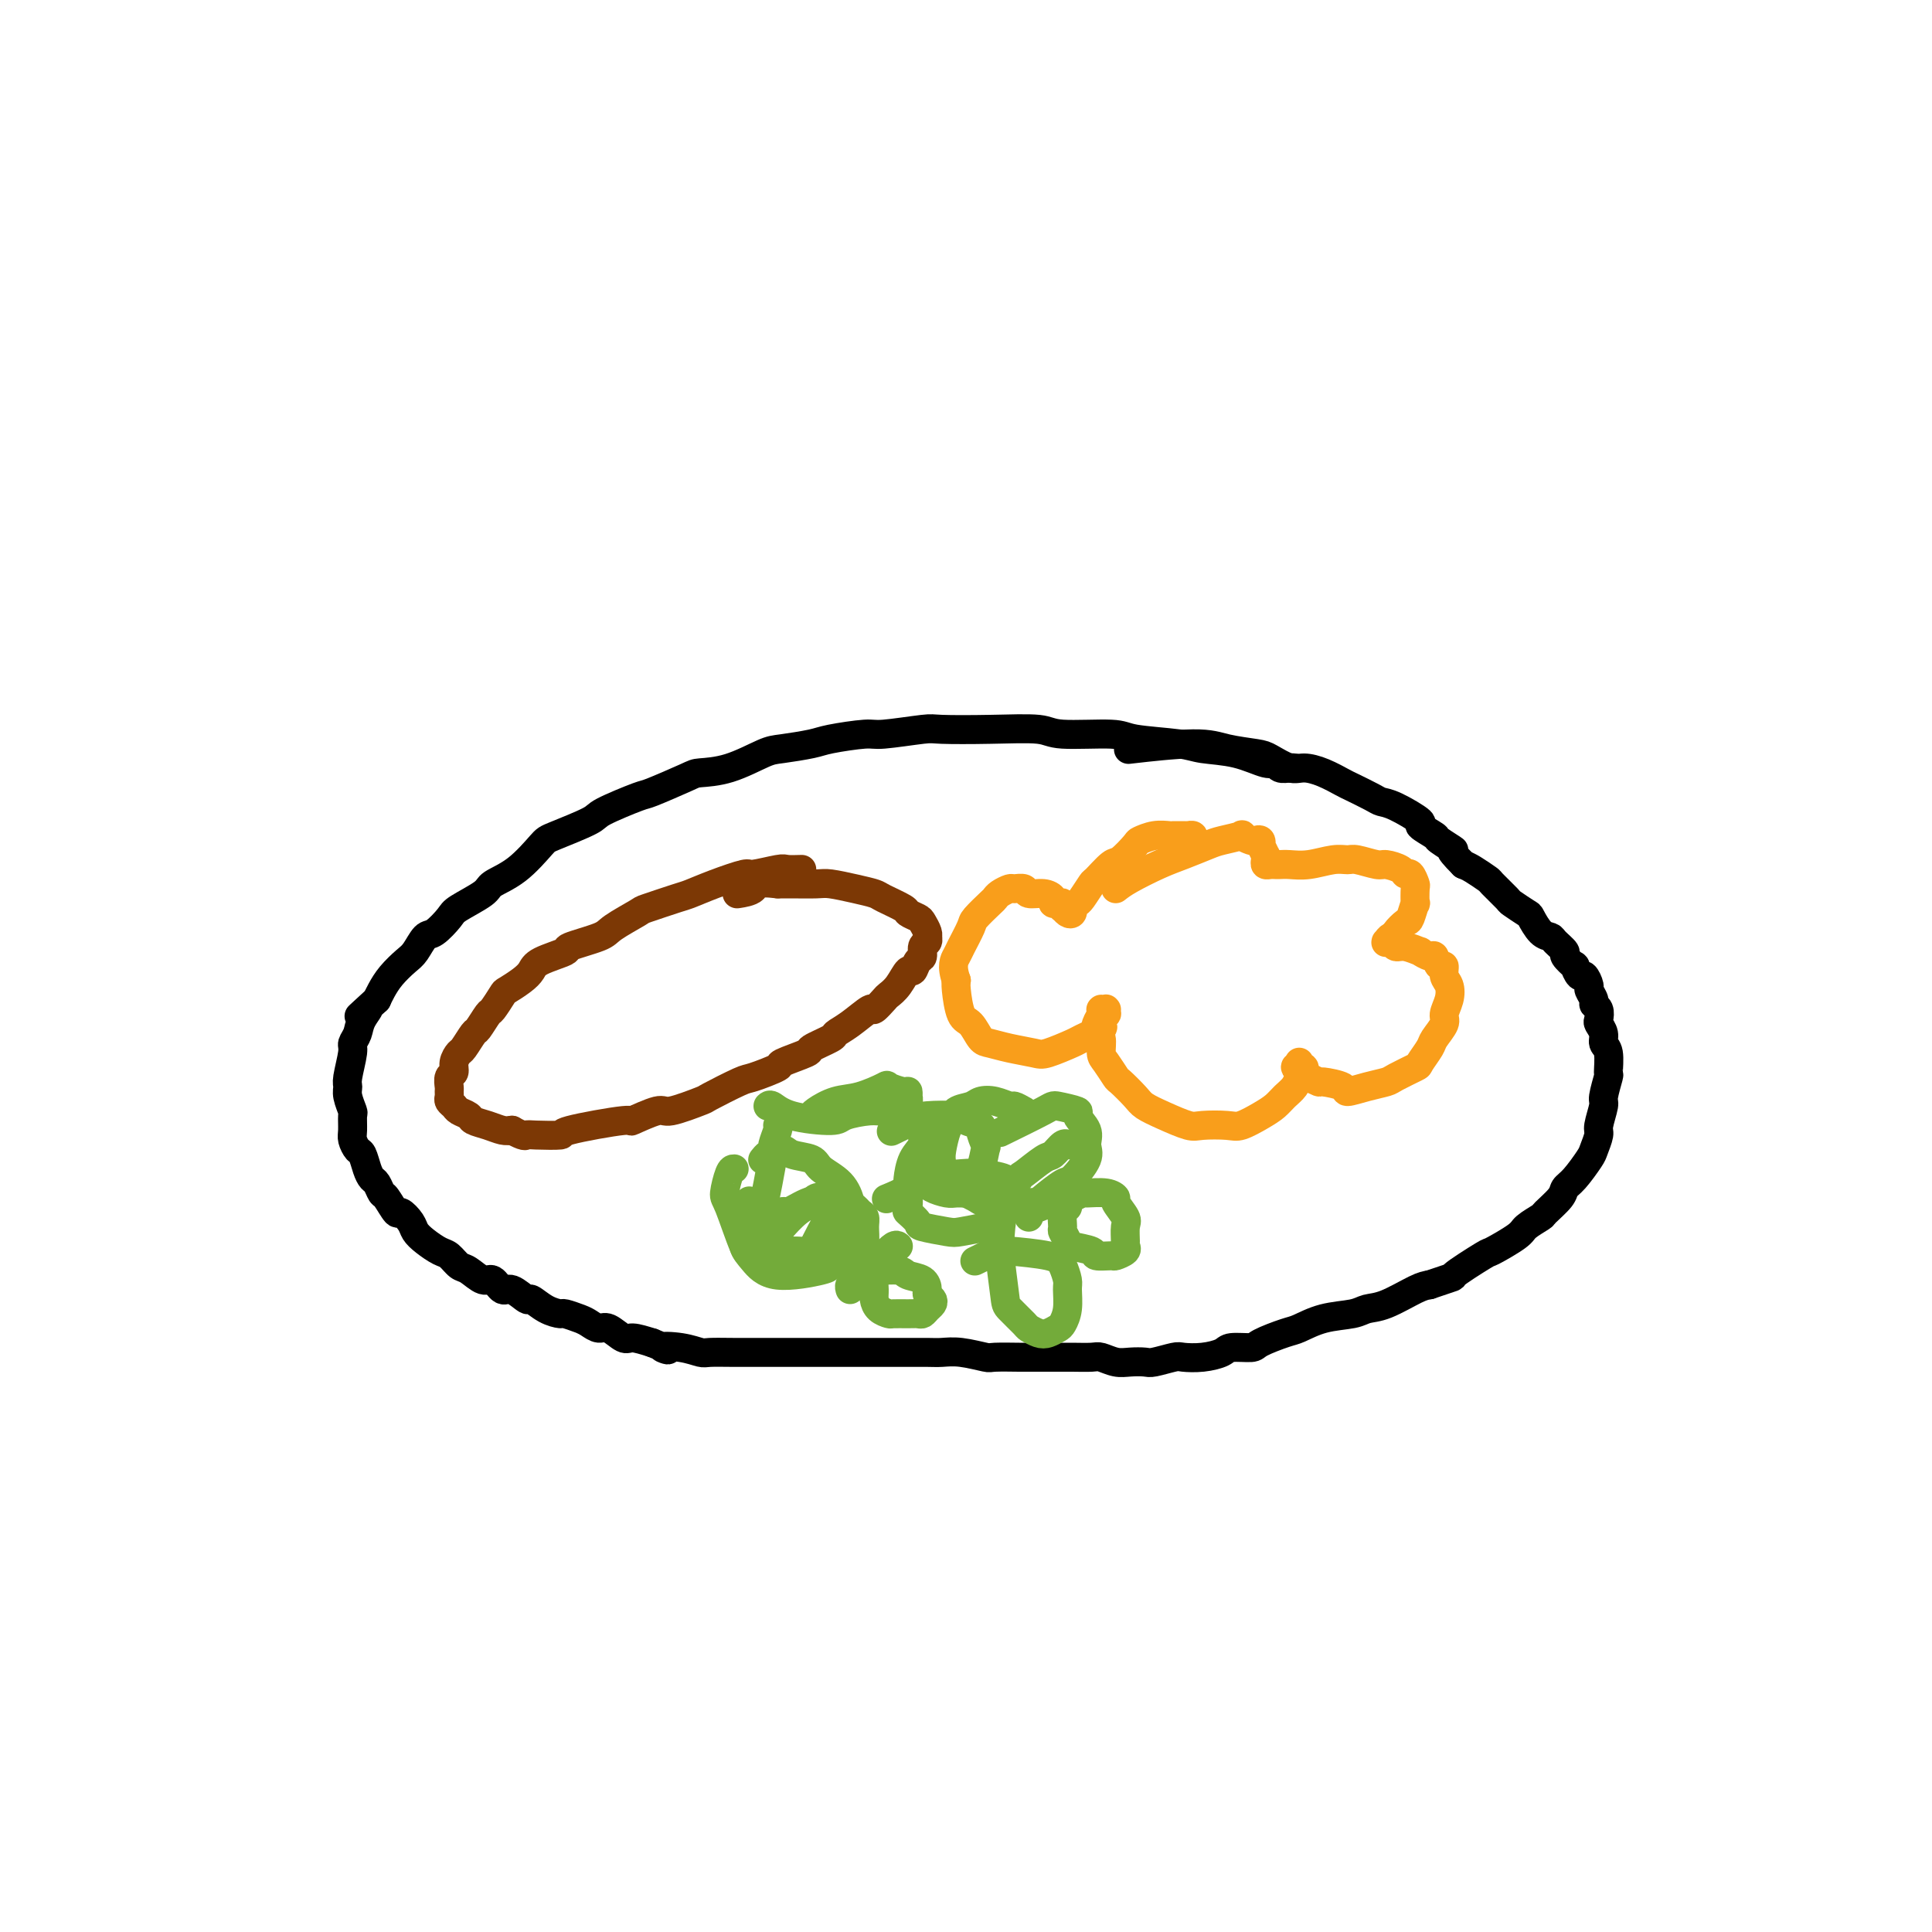 <svg viewBox='0 0 400 400' version='1.1' xmlns='http://www.w3.org/2000/svg' xmlns:xlink='http://www.w3.org/1999/xlink'><g fill='none' stroke='#000000' stroke-width='6' stroke-linecap='round' stroke-linejoin='round'><path d='M268,159c-0.220,-0.034 -0.439,-0.068 -1,0c-0.561,0.068 -1.462,0.240 -2,0c-0.538,-0.240 -0.711,-0.890 -1,-1c-0.289,-0.110 -0.694,0.322 -2,0c-1.306,-0.322 -3.515,-1.397 -6,-2c-2.485,-0.603 -5.247,-0.735 -7,-1c-1.753,-0.265 -2.498,-0.663 -5,-1c-2.502,-0.337 -6.761,-0.612 -9,-1c-2.239,-0.388 -2.456,-0.888 -5,-1c-2.544,-0.112 -7.414,0.165 -10,0c-2.586,-0.165 -2.889,-0.772 -5,-1c-2.111,-0.228 -6.031,-0.076 -10,0c-3.969,0.076 -7.987,0.076 -10,0c-2.013,-0.076 -2.020,-0.228 -4,0c-1.980,0.228 -5.934,0.835 -8,1c-2.066,0.165 -2.244,-0.112 -4,0c-1.756,0.112 -5.090,0.615 -7,1c-1.910,0.385 -2.396,0.653 -4,1c-1.604,0.347 -4.325,0.773 -6,1c-1.675,0.227 -2.302,0.254 -4,1c-1.698,0.746 -4.466,2.211 -7,3c-2.534,0.789 -4.834,0.901 -6,1c-1.166,0.099 -1.199,0.185 -3,1c-1.801,0.815 -5.368,2.358 -7,3c-1.632,0.642 -1.327,0.382 -3,1c-1.673,0.618 -5.324,2.115 -7,3c-1.676,0.885 -1.378,1.157 -3,2c-1.622,0.843 -5.166,2.255 -7,3c-1.834,0.745 -1.959,0.823 -3,2c-1.041,1.177 -2.998,3.455 -5,5c-2.002,1.545 -4.049,2.358 -5,3c-0.951,0.642 -0.807,1.112 -2,2c-1.193,0.888 -3.723,2.195 -5,3c-1.277,0.805 -1.300,1.107 -2,2c-0.700,0.893 -2.078,2.378 -3,3c-0.922,0.622 -1.388,0.383 -2,1c-0.612,0.617 -1.368,2.091 -2,3c-0.632,0.909 -1.138,1.254 -2,2c-0.862,0.746 -2.078,1.893 -3,3c-0.922,1.107 -1.549,2.173 -2,3c-0.451,0.827 -0.725,1.413 -1,2'/><path d='M78,207c-6.128,5.632 -2.947,2.713 -2,2c0.947,-0.713 -0.338,0.779 -1,2c-0.662,1.221 -0.699,2.172 -1,3c-0.301,0.828 -0.866,1.533 -1,2c-0.134,0.467 0.164,0.696 0,2c-0.164,1.304 -0.790,3.681 -1,5c-0.210,1.319 -0.003,1.579 0,2c0.003,0.421 -0.196,1.004 0,2c0.196,0.996 0.788,2.403 1,3c0.212,0.597 0.046,0.382 0,1c-0.046,0.618 0.029,2.070 0,3c-0.029,0.930 -0.162,1.338 0,2c0.162,0.662 0.621,1.577 1,2c0.379,0.423 0.679,0.355 1,1c0.321,0.645 0.662,2.002 1,3c0.338,0.998 0.672,1.638 1,2c0.328,0.362 0.650,0.445 1,1c0.350,0.555 0.728,1.580 1,2c0.272,0.420 0.440,0.234 1,1c0.560,0.766 1.514,2.484 2,3c0.486,0.516 0.504,-0.170 1,0c0.496,0.170 1.470,1.196 2,2c0.530,0.804 0.618,1.385 1,2c0.382,0.615 1.060,1.262 2,2c0.940,0.738 2.142,1.565 3,2c0.858,0.435 1.370,0.479 2,1c0.630,0.521 1.376,1.521 2,2c0.624,0.479 1.124,0.438 2,1c0.876,0.562 2.126,1.728 3,2c0.874,0.272 1.370,-0.349 2,0c0.630,0.349 1.392,1.669 2,2c0.608,0.331 1.060,-0.328 2,0c0.940,0.328 2.369,1.642 3,2c0.631,0.358 0.466,-0.241 1,0c0.534,0.241 1.767,1.321 3,2c1.233,0.679 2.466,0.957 3,1c0.534,0.043 0.368,-0.148 1,0c0.632,0.148 2.060,0.636 3,1c0.940,0.364 1.391,0.605 2,1c0.609,0.395 1.376,0.946 2,1c0.624,0.054 1.105,-0.388 2,0c0.895,0.388 2.202,1.604 3,2c0.798,0.396 1.085,-0.030 2,0c0.915,0.030 2.457,0.515 4,1'/><path d='M135,278c5.685,2.254 2.398,1.389 2,1c-0.398,-0.389 2.094,-0.300 4,0c1.906,0.300 3.228,0.813 4,1c0.772,0.187 0.996,0.050 2,0c1.004,-0.050 2.790,-0.013 5,0c2.210,0.013 4.844,0.004 7,0c2.156,-0.004 3.836,-0.001 5,0c1.164,0.001 1.814,0.000 3,0c1.186,-0.000 2.910,-0.000 4,0c1.090,0.000 1.546,0.000 3,0c1.454,-0.000 3.905,-0.000 5,0c1.095,0.000 0.834,0.000 2,0c1.166,-0.000 3.759,-0.001 5,0c1.241,0.001 1.132,0.004 2,0c0.868,-0.004 2.715,-0.015 4,0c1.285,0.015 2.008,0.057 3,0c0.992,-0.057 2.252,-0.211 4,0c1.748,0.211 3.985,0.789 5,1c1.015,0.211 0.810,0.057 2,0c1.190,-0.057 3.777,-0.015 5,0c1.223,0.015 1.084,0.004 2,0c0.916,-0.004 2.888,-0.002 4,0c1.112,0.002 1.365,0.004 2,0c0.635,-0.004 1.653,-0.015 3,0c1.347,0.015 3.022,0.056 4,0c0.978,-0.056 1.257,-0.210 2,0c0.743,0.210 1.950,0.785 3,1c1.050,0.215 1.942,0.072 3,0c1.058,-0.072 2.281,-0.071 3,0c0.719,0.071 0.935,0.212 2,0c1.065,-0.212 2.979,-0.779 4,-1c1.021,-0.221 1.149,-0.097 2,0c0.851,0.097 2.423,0.168 4,0c1.577,-0.168 3.157,-0.574 4,-1c0.843,-0.426 0.948,-0.873 2,-1c1.052,-0.127 3.052,0.064 4,0c0.948,-0.064 0.845,-0.384 2,-1c1.155,-0.616 3.568,-1.528 5,-2c1.432,-0.472 1.882,-0.506 3,-1c1.118,-0.494 2.904,-1.449 5,-2c2.096,-0.551 4.501,-0.697 6,-1c1.499,-0.303 2.093,-0.762 3,-1c0.907,-0.238 2.129,-0.257 4,-1c1.871,-0.743 4.392,-2.212 6,-3c1.608,-0.788 2.304,-0.894 3,-1'/><path d='M296,266c6.504,-2.226 4.265,-1.292 5,-2c0.735,-0.708 4.443,-3.059 6,-4c1.557,-0.941 0.964,-0.474 2,-1c1.036,-0.526 3.700,-2.045 5,-3c1.300,-0.955 1.237,-1.344 2,-2c0.763,-0.656 2.353,-1.577 3,-2c0.647,-0.423 0.352,-0.348 1,-1c0.648,-0.652 2.239,-2.032 3,-3c0.761,-0.968 0.691,-1.524 1,-2c0.309,-0.476 0.996,-0.874 2,-2c1.004,-1.126 2.326,-2.981 3,-4c0.674,-1.019 0.701,-1.201 1,-2c0.299,-0.799 0.868,-2.215 1,-3c0.132,-0.785 -0.175,-0.939 0,-2c0.175,-1.061 0.833,-3.030 1,-4c0.167,-0.970 -0.155,-0.942 0,-2c0.155,-1.058 0.789,-3.203 1,-4c0.211,-0.797 0.000,-0.245 0,-1c-0.000,-0.755 0.210,-2.817 0,-4c-0.210,-1.183 -0.840,-1.486 -1,-2c-0.160,-0.514 0.149,-1.237 0,-2c-0.149,-0.763 -0.757,-1.565 -1,-2c-0.243,-0.435 -0.122,-0.502 0,-1c0.122,-0.498 0.244,-1.427 0,-2c-0.244,-0.573 -0.853,-0.788 -1,-1c-0.147,-0.212 0.168,-0.419 0,-1c-0.168,-0.581 -0.820,-1.537 -1,-2c-0.180,-0.463 0.112,-0.434 0,-1c-0.112,-0.566 -0.626,-1.728 -1,-2c-0.374,-0.272 -0.606,0.346 -1,0c-0.394,-0.346 -0.950,-1.654 -1,-2c-0.050,-0.346 0.405,0.272 0,0c-0.405,-0.272 -1.669,-1.433 -2,-2c-0.331,-0.567 0.272,-0.541 0,-1c-0.272,-0.459 -1.419,-1.403 -2,-2c-0.581,-0.597 -0.598,-0.847 -1,-1c-0.402,-0.153 -1.191,-0.210 -2,-1c-0.809,-0.790 -1.639,-2.314 -2,-3c-0.361,-0.686 -0.252,-0.536 -1,-1c-0.748,-0.464 -2.354,-1.543 -3,-2c-0.646,-0.457 -0.333,-0.294 -1,-1c-0.667,-0.706 -2.313,-2.282 -3,-3c-0.687,-0.718 -0.416,-0.578 -1,-1c-0.584,-0.422 -2.024,-1.406 -3,-2c-0.976,-0.594 -1.488,-0.797 -2,-1'/><path d='M303,179c-4.140,-4.124 -1.991,-2.934 -2,-3c-0.009,-0.066 -2.176,-1.387 -3,-2c-0.824,-0.613 -0.304,-0.518 -1,-1c-0.696,-0.482 -2.607,-1.543 -3,-2c-0.393,-0.457 0.732,-0.312 0,-1c-0.732,-0.688 -3.321,-2.211 -5,-3c-1.679,-0.789 -2.447,-0.845 -3,-1c-0.553,-0.155 -0.889,-0.410 -2,-1c-1.111,-0.590 -2.995,-1.515 -4,-2c-1.005,-0.485 -1.130,-0.529 -2,-1c-0.870,-0.471 -2.484,-1.369 -4,-2c-1.516,-0.631 -2.933,-0.995 -4,-1c-1.067,-0.005 -1.785,0.348 -3,0c-1.215,-0.348 -2.927,-1.396 -4,-2c-1.073,-0.604 -1.509,-0.764 -3,-1c-1.491,-0.236 -4.039,-0.548 -6,-1c-1.961,-0.452 -3.336,-1.045 -7,-1c-3.664,0.045 -9.618,0.727 -12,1c-2.382,0.273 -1.191,0.136 0,0'/></g>
<g fill='none' stroke='#F99E1B' stroke-width='6' stroke-linecap='round' stroke-linejoin='round'><path d='M231,184c0.704,-0.552 1.407,-1.103 3,-2c1.593,-0.897 4.074,-2.139 6,-3c1.926,-0.861 3.295,-1.342 5,-2c1.705,-0.658 3.746,-1.493 5,-2c1.254,-0.507 1.722,-0.685 3,-1c1.278,-0.315 3.365,-0.765 4,-1c0.635,-0.235 -0.183,-0.255 0,0c0.183,0.255 1.369,0.784 2,1c0.631,0.216 0.709,0.118 1,0c0.291,-0.118 0.796,-0.257 1,0c0.204,0.257 0.107,0.909 0,1c-0.107,0.091 -0.226,-0.378 0,0c0.226,0.378 0.795,1.604 1,2c0.205,0.396 0.044,-0.037 0,0c-0.044,0.037 0.029,0.546 0,1c-0.029,0.454 -0.161,0.853 0,1c0.161,0.147 0.614,0.040 1,0c0.386,-0.040 0.704,-0.015 1,0c0.296,0.015 0.569,0.018 1,0c0.431,-0.018 1.019,-0.059 2,0c0.981,0.059 2.354,0.216 4,0c1.646,-0.216 3.566,-0.805 5,-1c1.434,-0.195 2.381,0.003 3,0c0.619,-0.003 0.911,-0.207 2,0c1.089,0.207 2.974,0.824 4,1c1.026,0.176 1.193,-0.089 2,0c0.807,0.089 2.255,0.532 3,1c0.745,0.468 0.788,0.961 1,1c0.212,0.039 0.594,-0.374 1,0c0.406,0.374 0.838,1.537 1,2c0.162,0.463 0.056,0.227 0,1c-0.056,0.773 -0.061,2.553 0,3c0.061,0.447 0.188,-0.441 0,0c-0.188,0.441 -0.689,2.211 -1,3c-0.311,0.789 -0.430,0.597 -1,1c-0.570,0.403 -1.591,1.401 -2,2c-0.409,0.599 -0.204,0.800 0,1'/><path d='M289,194c-0.784,1.022 -0.743,0.077 -1,0c-0.257,-0.077 -0.812,0.716 -1,1c-0.188,0.284 -0.007,0.061 0,0c0.007,-0.061 -0.158,0.040 0,0c0.158,-0.040 0.639,-0.222 1,0c0.361,0.222 0.601,0.848 1,1c0.399,0.152 0.957,-0.172 2,0c1.043,0.172 2.569,0.839 3,1c0.431,0.161 -0.234,-0.183 0,0c0.234,0.183 1.368,0.892 2,1c0.632,0.108 0.761,-0.386 1,0c0.239,0.386 0.587,1.653 1,2c0.413,0.347 0.891,-0.226 1,0c0.109,0.226 -0.151,1.253 0,2c0.151,0.747 0.713,1.215 1,2c0.287,0.785 0.300,1.885 0,3c-0.300,1.115 -0.911,2.243 -1,3c-0.089,0.757 0.344,1.143 0,2c-0.344,0.857 -1.465,2.184 -2,3c-0.535,0.816 -0.484,1.122 -1,2c-0.516,0.878 -1.599,2.329 -2,3c-0.401,0.671 -0.119,0.563 -1,1c-0.881,0.437 -2.926,1.421 -4,2c-1.074,0.579 -1.178,0.754 -2,1c-0.822,0.246 -2.362,0.564 -4,1c-1.638,0.436 -3.374,0.989 -4,1c-0.626,0.011 -0.144,-0.522 -1,-1c-0.856,-0.478 -3.052,-0.902 -4,-1c-0.948,-0.098 -0.650,0.131 -1,0c-0.350,-0.131 -1.348,-0.623 -2,-1c-0.652,-0.377 -0.959,-0.641 -1,-1c-0.041,-0.359 0.185,-0.814 0,-1c-0.185,-0.186 -0.782,-0.103 -1,0c-0.218,0.103 -0.058,0.227 0,0c0.058,-0.227 0.016,-0.803 0,-1c-0.016,-0.197 -0.004,-0.015 0,0c0.004,0.015 0.001,-0.139 0,0c-0.001,0.139 -0.001,0.569 0,1'/><path d='M269,221c-1.556,-0.582 -0.447,0.463 0,1c0.447,0.537 0.231,0.566 0,1c-0.231,0.434 -0.478,1.273 -1,2c-0.522,0.727 -1.320,1.344 -2,2c-0.680,0.656 -1.243,1.352 -2,2c-0.757,0.648 -1.709,1.247 -3,2c-1.291,0.753 -2.921,1.660 -4,2c-1.079,0.340 -1.606,0.113 -3,0c-1.394,-0.113 -3.657,-0.112 -5,0c-1.343,0.112 -1.768,0.334 -3,0c-1.232,-0.334 -3.271,-1.225 -5,-2c-1.729,-0.775 -3.149,-1.433 -4,-2c-0.851,-0.567 -1.132,-1.043 -2,-2c-0.868,-0.957 -2.323,-2.397 -3,-3c-0.677,-0.603 -0.577,-0.370 -1,-1c-0.423,-0.630 -1.368,-2.122 -2,-3c-0.632,-0.878 -0.950,-1.142 -1,-2c-0.050,-0.858 0.169,-2.311 0,-3c-0.169,-0.689 -0.724,-0.615 -1,-1c-0.276,-0.385 -0.271,-1.227 0,-2c0.271,-0.773 0.808,-1.475 1,-2c0.192,-0.525 0.037,-0.872 0,-1c-0.037,-0.128 0.043,-0.035 0,0c-0.043,0.035 -0.208,0.014 0,0c0.208,-0.014 0.789,-0.020 1,0c0.211,0.020 0.052,0.065 0,0c-0.052,-0.065 0.004,-0.240 0,0c-0.004,0.240 -0.068,0.894 0,1c0.068,0.106 0.268,-0.338 0,0c-0.268,0.338 -1.003,1.457 -1,2c0.003,0.543 0.743,0.510 0,1c-0.743,0.490 -2.971,1.501 -4,2c-1.029,0.499 -0.860,0.484 -2,1c-1.140,0.516 -3.590,1.563 -5,2c-1.410,0.437 -1.781,0.264 -3,0c-1.219,-0.264 -3.286,-0.620 -5,-1c-1.714,-0.380 -3.076,-0.784 -4,-1c-0.924,-0.216 -1.411,-0.243 -2,-1c-0.589,-0.757 -1.282,-2.244 -2,-3c-0.718,-0.756 -1.463,-0.780 -2,-2c-0.537,-1.220 -0.868,-3.634 -1,-5c-0.132,-1.366 -0.066,-1.683 0,-2'/><path d='M198,203c-1.112,-3.082 -0.393,-4.286 0,-5c0.393,-0.714 0.459,-0.937 1,-2c0.541,-1.063 1.559,-2.967 2,-4c0.441,-1.033 0.307,-1.195 1,-2c0.693,-0.805 2.212,-2.254 3,-3c0.788,-0.746 0.845,-0.789 1,-1c0.155,-0.211 0.407,-0.588 1,-1c0.593,-0.412 1.527,-0.857 2,-1c0.473,-0.143 0.485,0.017 1,0c0.515,-0.017 1.535,-0.211 2,0c0.465,0.211 0.376,0.827 1,1c0.624,0.173 1.961,-0.098 3,0c1.039,0.098 1.781,0.566 2,1c0.219,0.434 -0.086,0.833 0,1c0.086,0.167 0.562,0.101 1,0c0.438,-0.101 0.839,-0.236 1,0c0.161,0.236 0.082,0.844 0,1c-0.082,0.156 -0.166,-0.139 0,0c0.166,0.139 0.584,0.713 1,1c0.416,0.287 0.831,0.286 1,0c0.169,-0.286 0.091,-0.858 0,-1c-0.091,-0.142 -0.195,0.147 0,0c0.195,-0.147 0.689,-0.730 1,-1c0.311,-0.270 0.438,-0.227 1,-1c0.562,-0.773 1.559,-2.361 2,-3c0.441,-0.639 0.326,-0.328 1,-1c0.674,-0.672 2.136,-2.327 3,-3c0.864,-0.673 1.128,-0.362 2,-1c0.872,-0.638 2.351,-2.223 3,-3c0.649,-0.777 0.468,-0.744 1,-1c0.532,-0.256 1.779,-0.801 3,-1c1.221,-0.199 2.417,-0.053 3,0c0.583,0.053 0.553,0.014 1,0c0.447,-0.014 1.373,-0.001 2,0c0.627,0.001 0.956,-0.010 1,0c0.044,0.010 -0.198,0.041 0,0c0.198,-0.041 0.837,-0.155 1,0c0.163,0.155 -0.148,0.580 0,1c0.148,0.420 0.757,0.834 1,1c0.243,0.166 0.122,0.083 0,0'/></g>
<g fill='none' stroke='#7C3805' stroke-width='6' stroke-linecap='round' stroke-linejoin='round'><path d='M166,180c-1.187,0.034 -2.375,0.067 -3,0c-0.625,-0.067 -0.689,-0.235 -2,0c-1.311,0.235 -3.870,0.874 -5,1c-1.130,0.126 -0.832,-0.260 -2,0c-1.168,0.260 -3.800,1.167 -6,2c-2.200,0.833 -3.966,1.592 -5,2c-1.034,0.408 -1.336,0.465 -3,1c-1.664,0.535 -4.689,1.548 -6,2c-1.311,0.452 -0.907,0.344 -2,1c-1.093,0.656 -3.683,2.077 -5,3c-1.317,0.923 -1.361,1.350 -3,2c-1.639,0.650 -4.875,1.525 -6,2c-1.125,0.475 -0.141,0.551 -1,1c-0.859,0.449 -3.563,1.270 -5,2c-1.437,0.730 -1.607,1.370 -2,2c-0.393,0.630 -1.007,1.252 -2,2c-0.993,0.748 -2.364,1.623 -3,2c-0.636,0.377 -0.536,0.256 -1,1c-0.464,0.744 -1.490,2.354 -2,3c-0.510,0.646 -0.503,0.329 -1,1c-0.497,0.671 -1.496,2.329 -2,3c-0.504,0.671 -0.512,0.355 -1,1c-0.488,0.645 -1.455,2.252 -2,3c-0.545,0.748 -0.668,0.638 -1,1c-0.332,0.362 -0.874,1.196 -1,2c-0.126,0.804 0.163,1.577 0,2c-0.163,0.423 -0.776,0.494 -1,1c-0.224,0.506 -0.057,1.445 0,2c0.057,0.555 0.003,0.726 0,1c-0.003,0.274 0.045,0.651 0,1c-0.045,0.349 -0.182,0.671 0,1c0.182,0.329 0.685,0.665 1,1c0.315,0.335 0.444,0.668 1,1c0.556,0.332 1.538,0.664 2,1c0.462,0.336 0.402,0.678 1,1c0.598,0.322 1.853,0.625 3,1c1.147,0.375 2.185,0.821 3,1c0.815,0.179 1.408,0.089 2,0'/><path d='M106,234c2.654,1.466 2.790,1.131 3,1c0.210,-0.131 0.493,-0.057 2,0c1.507,0.057 4.239,0.098 5,0c0.761,-0.098 -0.450,-0.336 2,-1c2.450,-0.664 8.559,-1.754 11,-2c2.441,-0.246 1.212,0.354 2,0c0.788,-0.354 3.591,-1.661 5,-2c1.409,-0.339 1.424,0.289 3,0c1.576,-0.289 4.715,-1.496 6,-2c1.285,-0.504 0.718,-0.305 2,-1c1.282,-0.695 4.415,-2.284 6,-3c1.585,-0.716 1.622,-0.558 3,-1c1.378,-0.442 4.097,-1.484 5,-2c0.903,-0.516 -0.009,-0.505 1,-1c1.009,-0.495 3.938,-1.496 5,-2c1.062,-0.504 0.257,-0.511 1,-1c0.743,-0.489 3.034,-1.460 4,-2c0.966,-0.540 0.605,-0.649 1,-1c0.395,-0.351 1.544,-0.944 3,-2c1.456,-1.056 3.219,-2.574 4,-3c0.781,-0.426 0.580,0.242 1,0c0.420,-0.242 1.460,-1.394 2,-2c0.540,-0.606 0.578,-0.667 1,-1c0.422,-0.333 1.227,-0.939 2,-2c0.773,-1.061 1.512,-2.578 2,-3c0.488,-0.422 0.723,0.252 1,0c0.277,-0.252 0.596,-1.430 1,-2c0.404,-0.570 0.893,-0.530 1,-1c0.107,-0.470 -0.166,-1.448 0,-2c0.166,-0.552 0.773,-0.676 1,-1c0.227,-0.324 0.073,-0.846 0,-1c-0.073,-0.154 -0.066,0.061 0,0c0.066,-0.061 0.189,-0.396 0,-1c-0.189,-0.604 -0.691,-1.475 -1,-2c-0.309,-0.525 -0.423,-0.704 -1,-1c-0.577,-0.296 -1.615,-0.709 -2,-1c-0.385,-0.291 -0.116,-0.460 -1,-1c-0.884,-0.540 -2.919,-1.451 -4,-2c-1.081,-0.549 -1.206,-0.736 -2,-1c-0.794,-0.264 -2.257,-0.607 -4,-1c-1.743,-0.393 -3.766,-0.837 -5,-1c-1.234,-0.163 -1.678,-0.044 -3,0c-1.322,0.044 -3.520,0.013 -5,0c-1.480,-0.013 -2.240,-0.006 -3,0'/><path d='M161,183c-4.976,-0.607 -4.417,0.375 -5,1c-0.583,0.625 -2.310,0.893 -3,1c-0.690,0.107 -0.345,0.054 0,0'/></g>
<g fill='none' stroke='#73AB3A' stroke-width='6' stroke-linecap='round' stroke-linejoin='round'><path d='M159,229c0.198,-0.190 0.395,-0.381 1,0c0.605,0.381 1.617,1.332 4,2c2.383,0.668 6.138,1.052 8,1c1.862,-0.052 1.833,-0.540 3,-1c1.167,-0.460 3.532,-0.893 5,-1c1.468,-0.107 2.040,0.111 3,0c0.960,-0.111 2.310,-0.550 3,-1c0.690,-0.450 0.721,-0.909 1,-1c0.279,-0.091 0.806,0.187 1,0c0.194,-0.187 0.055,-0.838 0,-1c-0.055,-0.162 -0.025,0.165 0,0c0.025,-0.165 0.044,-0.822 0,-1c-0.044,-0.178 -0.153,0.122 -1,0c-0.847,-0.122 -2.433,-0.667 -3,-1c-0.567,-0.333 -0.113,-0.453 -1,0c-0.887,0.453 -3.113,1.480 -5,2c-1.887,0.520 -3.434,0.531 -5,1c-1.566,0.469 -3.152,1.394 -4,2c-0.848,0.606 -0.959,0.894 -1,1c-0.041,0.106 -0.012,0.030 0,0c0.012,-0.030 0.006,-0.015 0,0'/><path d='M192,234c-0.002,0.001 -0.005,0.003 0,0c0.005,-0.003 0.017,-0.009 0,0c-0.017,0.009 -0.064,0.034 0,0c0.064,-0.034 0.238,-0.128 0,0c-0.238,0.128 -0.887,0.479 -1,1c-0.113,0.521 0.310,1.212 0,2c-0.310,0.788 -1.353,1.673 -2,3c-0.647,1.327 -0.898,3.094 -1,4c-0.102,0.906 -0.056,0.949 0,2c0.056,1.051 0.123,3.108 0,4c-0.123,0.892 -0.436,0.618 0,1c0.436,0.382 1.623,1.420 2,2c0.377,0.580 -0.054,0.703 1,1c1.054,0.297 3.595,0.767 5,1c1.405,0.233 1.676,0.227 3,0c1.324,-0.227 3.701,-0.676 5,-1c1.299,-0.324 1.521,-0.523 2,-1c0.479,-0.477 1.215,-1.230 2,-2c0.785,-0.770 1.619,-1.555 2,-2c0.381,-0.445 0.309,-0.551 0,-1c-0.309,-0.449 -0.853,-1.242 -1,-2c-0.147,-0.758 0.104,-1.479 -1,-2c-1.104,-0.521 -3.565,-0.840 -5,-1c-1.435,-0.160 -1.846,-0.162 -4,0c-2.154,0.162 -6.052,0.487 -8,1c-1.948,0.513 -1.948,1.215 -3,2c-1.052,0.785 -3.158,1.653 -4,2c-0.842,0.347 -0.421,0.174 0,0'/><path d='M155,249c0.112,-0.320 0.225,-0.641 0,0c-0.225,0.641 -0.787,2.243 -1,3c-0.213,0.757 -0.075,0.670 0,1c0.075,0.330 0.088,1.076 0,2c-0.088,0.924 -0.276,2.025 0,3c0.276,0.975 1.015,1.825 2,3c0.985,1.175 2.214,2.676 5,3c2.786,0.324 7.129,-0.527 9,-1c1.871,-0.473 1.272,-0.567 2,-1c0.728,-0.433 2.785,-1.205 4,-2c1.215,-0.795 1.590,-1.614 2,-2c0.410,-0.386 0.855,-0.340 1,-1c0.145,-0.660 -0.009,-2.027 0,-3c0.009,-0.973 0.180,-1.554 0,-2c-0.180,-0.446 -0.711,-0.759 -1,-1c-0.289,-0.241 -0.337,-0.410 -1,-1c-0.663,-0.590 -1.941,-1.601 -3,-2c-1.059,-0.399 -1.899,-0.187 -3,0c-1.101,0.187 -2.464,0.348 -4,1c-1.536,0.652 -3.247,1.793 -4,2c-0.753,0.207 -0.549,-0.521 -1,0c-0.451,0.521 -1.557,2.292 -2,3c-0.443,0.708 -0.221,0.354 0,0'/><path d='M221,237c-0.016,-0.016 -0.032,-0.032 0,0c0.032,0.032 0.113,0.111 0,0c-0.113,-0.111 -0.420,-0.412 -1,0c-0.580,0.412 -1.434,1.538 -2,2c-0.566,0.462 -0.845,0.261 -2,1c-1.155,0.739 -3.186,2.419 -4,3c-0.814,0.581 -0.411,0.064 -1,1c-0.589,0.936 -2.171,3.323 -3,6c-0.829,2.677 -0.905,5.642 -1,7c-0.095,1.358 -0.209,1.109 0,3c0.209,1.891 0.742,5.922 1,8c0.258,2.078 0.243,2.204 1,3c0.757,0.796 2.287,2.263 3,3c0.713,0.737 0.611,0.746 1,1c0.389,0.254 1.271,0.754 2,1c0.729,0.246 1.305,0.238 2,0c0.695,-0.238 1.507,-0.706 2,-1c0.493,-0.294 0.665,-0.414 1,-1c0.335,-0.586 0.832,-1.638 1,-3c0.168,-1.362 0.007,-3.034 0,-4c-0.007,-0.966 0.139,-1.226 0,-2c-0.139,-0.774 -0.565,-2.061 -1,-3c-0.435,-0.939 -0.881,-1.530 -3,-2c-2.119,-0.470 -5.913,-0.819 -8,-1c-2.087,-0.181 -2.467,-0.193 -3,0c-0.533,0.193 -1.221,0.590 -2,1c-0.779,0.410 -1.651,0.831 -2,1c-0.349,0.169 -0.174,0.084 0,0'/><path d='M201,231c-0.665,0.046 -1.330,0.092 -2,0c-0.670,-0.092 -1.346,-0.322 -2,0c-0.654,0.322 -1.285,1.196 -2,2c-0.715,0.804 -1.513,1.539 -2,2c-0.487,0.461 -0.663,0.648 -1,1c-0.337,0.352 -0.835,0.868 -1,2c-0.165,1.132 0.004,2.882 0,4c-0.004,1.118 -0.181,1.606 0,2c0.181,0.394 0.721,0.694 1,1c0.279,0.306 0.297,0.617 1,1c0.703,0.383 2.090,0.838 3,1c0.910,0.162 1.344,0.032 2,0c0.656,-0.032 1.536,0.033 2,0c0.464,-0.033 0.512,-0.163 1,-1c0.488,-0.837 1.416,-2.381 2,-4c0.584,-1.619 0.825,-3.312 1,-4c0.175,-0.688 0.283,-0.370 0,-1c-0.283,-0.630 -0.958,-2.208 -1,-3c-0.042,-0.792 0.549,-0.799 0,-1c-0.549,-0.201 -2.239,-0.596 -3,-1c-0.761,-0.404 -0.593,-0.815 -2,-1c-1.407,-0.185 -4.387,-0.142 -6,0c-1.613,0.142 -1.857,0.384 -3,1c-1.143,0.616 -3.184,1.604 -4,2c-0.816,0.396 -0.408,0.198 0,0'/><path d='M152,242c-0.301,-0.001 -0.601,-0.002 -1,1c-0.399,1.002 -0.896,3.008 -1,4c-0.104,0.992 0.185,0.969 1,3c0.815,2.031 2.155,6.115 3,8c0.845,1.885 1.193,1.569 2,2c0.807,0.431 2.071,1.608 3,2c0.929,0.392 1.524,0.000 2,0c0.476,-0.000 0.834,0.391 2,0c1.166,-0.391 3.139,-1.565 4,-2c0.861,-0.435 0.609,-0.130 1,-1c0.391,-0.870 1.423,-2.916 2,-4c0.577,-1.084 0.697,-1.205 1,-2c0.303,-0.795 0.787,-2.263 1,-3c0.213,-0.737 0.154,-0.743 0,-1c-0.154,-0.257 -0.403,-0.765 -1,-1c-0.597,-0.235 -1.543,-0.196 -2,0c-0.457,0.196 -0.423,0.550 -1,1c-0.577,0.450 -1.763,0.997 -3,2c-1.237,1.003 -2.525,2.462 -3,3c-0.475,0.538 -0.136,0.154 0,0c0.136,-0.154 0.068,-0.077 0,0'/><path d='M186,258c-0.218,-0.176 -0.437,-0.353 -1,0c-0.563,0.353 -1.472,1.235 -2,2c-0.528,0.765 -0.676,1.413 -1,2c-0.324,0.587 -0.826,1.114 -1,2c-0.174,0.886 -0.021,2.132 0,3c0.021,0.868 -0.090,1.357 0,2c0.090,0.643 0.381,1.440 1,2c0.619,0.560 1.566,0.883 2,1c0.434,0.117 0.354,0.028 1,0c0.646,-0.028 2.019,0.003 3,0c0.981,-0.003 1.570,-0.042 2,0c0.430,0.042 0.700,0.166 1,0c0.300,-0.166 0.631,-0.621 1,-1c0.369,-0.379 0.777,-0.683 1,-1c0.223,-0.317 0.260,-0.648 0,-1c-0.260,-0.352 -0.815,-0.725 -1,-1c-0.185,-0.275 0.002,-0.451 0,-1c-0.002,-0.549 -0.194,-1.469 -1,-2c-0.806,-0.531 -2.225,-0.671 -3,-1c-0.775,-0.329 -0.905,-0.846 -2,-1c-1.095,-0.154 -3.155,0.053 -4,0c-0.845,-0.053 -0.475,-0.368 -1,0c-0.525,0.368 -1.945,1.418 -3,2c-1.055,0.582 -1.746,0.695 -2,1c-0.254,0.305 -0.073,0.801 0,1c0.073,0.199 0.036,0.099 0,0'/><path d='M224,247c0.194,-0.091 0.388,-0.181 0,0c-0.388,0.181 -1.358,0.634 -2,1c-0.642,0.366 -0.958,0.646 -1,1c-0.042,0.354 0.189,0.781 0,1c-0.189,0.219 -0.797,0.230 -1,1c-0.203,0.770 -0.001,2.300 0,3c0.001,0.700 -0.199,0.570 0,1c0.199,0.430 0.796,1.422 1,2c0.204,0.578 0.014,0.744 1,1c0.986,0.256 3.147,0.602 4,1c0.853,0.398 0.396,0.849 1,1c0.604,0.151 2.267,0.001 3,0c0.733,-0.001 0.536,0.147 1,0c0.464,-0.147 1.591,-0.590 2,-1c0.409,-0.410 0.102,-0.786 0,-1c-0.102,-0.214 0.002,-0.267 0,-1c-0.002,-0.733 -0.110,-2.148 0,-3c0.110,-0.852 0.436,-1.142 0,-2c-0.436,-0.858 -1.636,-2.283 -2,-3c-0.364,-0.717 0.106,-0.726 0,-1c-0.106,-0.274 -0.788,-0.813 -2,-1c-1.212,-0.187 -2.956,-0.023 -4,0c-1.044,0.023 -1.390,-0.095 -2,0c-0.610,0.095 -1.484,0.404 -3,1c-1.516,0.596 -3.674,1.479 -5,2c-1.326,0.521 -1.818,0.679 -2,1c-0.182,0.321 -0.052,0.806 0,1c0.052,0.194 0.026,0.097 0,0'/><path d='M212,230c-0.801,-0.451 -1.603,-0.902 -2,-1c-0.397,-0.098 -0.390,0.158 -1,0c-0.610,-0.158 -1.837,-0.729 -3,-1c-1.163,-0.271 -2.262,-0.240 -3,0c-0.738,0.240 -1.115,0.690 -2,1c-0.885,0.310 -2.276,0.480 -3,1c-0.724,0.520 -0.780,1.392 -1,2c-0.220,0.608 -0.605,0.954 -1,2c-0.395,1.046 -0.799,2.792 -1,4c-0.201,1.208 -0.197,1.879 0,3c0.197,1.121 0.589,2.692 2,4c1.411,1.308 3.842,2.353 5,3c1.158,0.647 1.043,0.895 3,1c1.957,0.105 5.986,0.068 8,0c2.014,-0.068 2.013,-0.167 3,-1c0.987,-0.833 2.960,-2.400 4,-3c1.040,-0.600 1.146,-0.234 2,-1c0.854,-0.766 2.457,-2.663 3,-4c0.543,-1.337 0.026,-2.113 0,-3c-0.026,-0.887 0.438,-1.884 0,-3c-0.438,-1.116 -1.779,-2.351 -2,-3c-0.221,-0.649 0.678,-0.713 0,-1c-0.678,-0.287 -2.934,-0.799 -4,-1c-1.066,-0.201 -0.941,-0.093 -3,1c-2.059,1.093 -6.303,3.169 -8,4c-1.697,0.831 -0.849,0.415 0,0'/><path d='M161,233c0.119,0.105 0.239,0.210 0,1c-0.239,0.790 -0.835,2.264 -1,3c-0.165,0.736 0.103,0.734 0,2c-0.103,1.266 -0.575,3.801 -1,6c-0.425,2.199 -0.801,4.061 -1,5c-0.199,0.939 -0.221,0.955 0,2c0.221,1.045 0.685,3.118 1,4c0.315,0.882 0.482,0.572 1,1c0.518,0.428 1.386,1.594 2,2c0.614,0.406 0.975,0.051 2,0c1.025,-0.051 2.713,0.201 4,0c1.287,-0.201 2.173,-0.855 3,-1c0.827,-0.145 1.596,0.220 2,0c0.404,-0.220 0.444,-1.024 1,-2c0.556,-0.976 1.627,-2.124 2,-3c0.373,-0.876 0.047,-1.481 0,-2c-0.047,-0.519 0.184,-0.950 0,-2c-0.184,-1.050 -0.783,-2.717 -2,-4c-1.217,-1.283 -3.051,-2.182 -4,-3c-0.949,-0.818 -1.014,-1.555 -2,-2c-0.986,-0.445 -2.895,-0.599 -4,-1c-1.105,-0.401 -1.407,-1.049 -2,-1c-0.593,0.049 -1.479,0.797 -2,1c-0.521,0.203 -0.679,-0.138 -1,0c-0.321,0.138 -0.806,0.754 -1,1c-0.194,0.246 -0.097,0.123 0,0'/></g>
</svg>